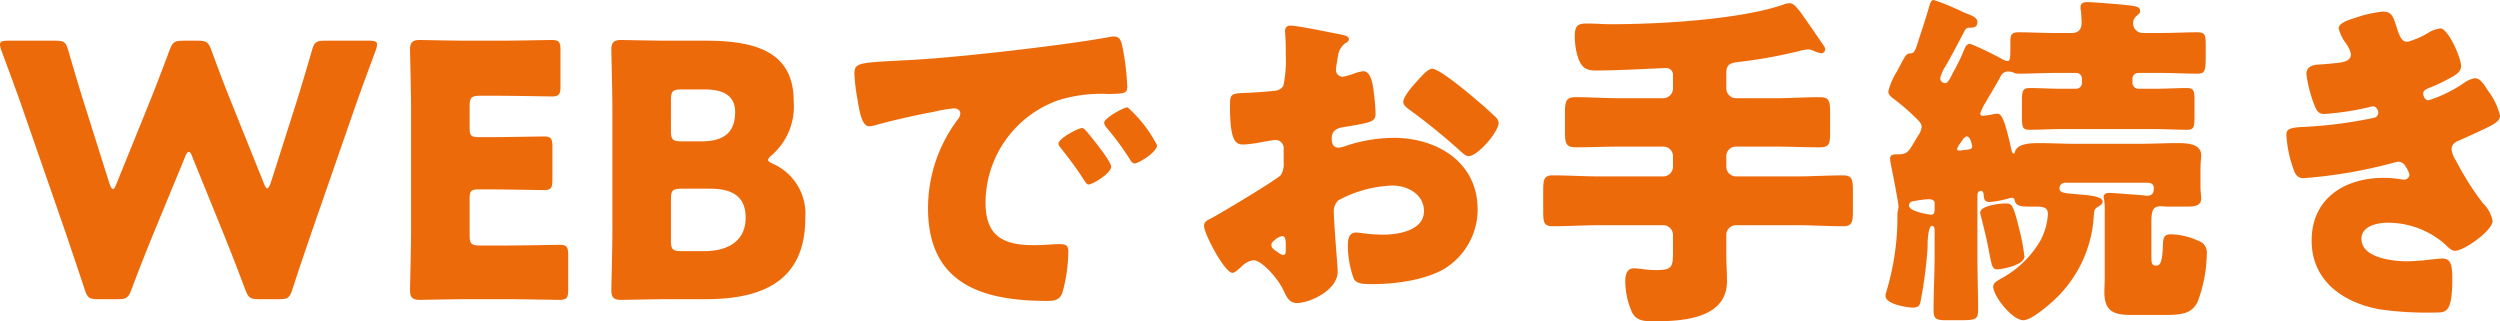 <svg xmlns="http://www.w3.org/2000/svg" width="213.842" height="27.48"><path data-name="パス 9811" d="M15.811 13.471c.12-.33.24-.48.33-.48.12 0 .21.15.33.48l2.67 6.57c.6 1.5 1.11 2.79 1.83 4.71.27.72.42.84 1.2.84h1.68c.78 0 .93-.12 1.17-.87.6-1.86 1.05-3.15 1.59-4.74l3.75-10.8c.48-1.38.93-2.58 1.77-4.86a1.475 1.475 0 00.12-.51c0-.27-.21-.33-.69-.33h-3.75c-.78 0-.93.12-1.14.87-.6 2.07-.93 3.15-1.32 4.41l-2.19 6.87c-.12.33-.21.48-.3.48s-.18-.15-.3-.45l-2.64-6.57c-.57-1.41-1.05-2.64-1.83-4.77-.27-.72-.42-.84-1.2-.84h-1.2c-.78 0-.93.12-1.2.84-.81 2.16-1.26 3.33-1.83 4.74l-2.7 6.66c-.12.3-.21.45-.3.45s-.18-.15-.3-.48l-2.19-6.93c-.39-1.26-.72-2.34-1.32-4.41-.21-.75-.36-.87-1.14-.87H.691c-.48 0-.69.06-.69.33a1.475 1.475 0 00.12.51c.84 2.28 1.29 3.48 1.77 4.86l3.75 10.8c.54 1.62.96 2.82 1.59 4.74.24.75.39.87 1.17.87h1.65c.78 0 .93-.12 1.2-.84.72-1.92 1.23-3.18 1.86-4.74zm25.26 7.53c-.75 0-.9-.15-.9-.9v-3.09c0-.69.12-.81.81-.81h.87c1.41 0 4.44.06 4.65.06.63 0 .75-.18.75-.87v-2.85c0-.69-.12-.87-.75-.87-.21 0-3.24.06-4.65.06h-.87c-.69 0-.81-.12-.81-.81v-1.83c0-.75.15-.9.9-.9h1.47c1.41 0 4.44.06 4.65.06.63 0 .75-.18.75-.87v-3.09c0-.69-.12-.87-.75-.87-.21 0-3.24.06-4.65.06h-2.4c-1.38 0-4.02-.06-4.23-.06-.63 0-.84.21-.84.84 0 .21.09 3.54.09 5.13v10.29c0 1.59-.09 4.92-.09 5.13 0 .63.21.84.84.84.21 0 2.85-.06 4.23-.06h3.06c1.41 0 4.44.06 4.65.06.63 0 .75-.18.75-.87v-2.97c0-.69-.12-.87-.75-.87-.21 0-3.24.06-4.65.06zm19.32 4.59c5.52 0 8.49-2.07 8.49-6.93a4.672 4.672 0 00-2.7-4.62c-.33-.15-.48-.24-.48-.36s.12-.24.36-.45a5.522 5.522 0 001.83-4.56c0-3.96-2.79-5.19-7.47-5.19h-3.06c-1.38 0-4.02-.06-4.23-.06-.63 0-.84.21-.84.84 0 .21.09 3.54.09 5.13v10.29c0 1.59-.09 4.92-.09 5.13 0 .63.21.84.84.84.21 0 2.85-.06 4.23-.06zm-3-17.04c0-.75.15-.9.9-.9h2.01c1.74 0 2.58.66 2.58 1.92 0 1.68-.87 2.52-2.88 2.52h-1.71c-.75 0-.9-.15-.9-.9zm0 8.49c0-.75.15-.9.9-.9h2.46c2.22 0 3.03.93 3.03 2.49 0 1.83-1.32 2.85-3.54 2.85h-1.95c-.75 0-.9-.15-.9-.9zm35.16-6.09c-.33 0-2.01.9-2.01 1.32a.512.512 0 00.15.33c.66.84 1.26 1.62 1.83 2.49.39.6.45.69.6.69.3 0 1.92-.93 1.92-1.53 0-.45-1.65-2.49-2.04-2.94-.12-.15-.3-.36-.45-.36zm3.9-1.77c-.36 0-2.01.93-2.01 1.32a.944.944 0 00.24.45 23.36 23.36 0 011.92 2.61c.09.15.24.42.45.42.33 0 1.92-.96 1.92-1.56a11.323 11.323 0 00-2.52-3.24zm-23.1-.66c.15.93.36 2.28.99 2.28a2.026 2.026 0 00.42-.06c1.56-.45 3.63-.9 5.22-1.2a10.735 10.735 0 011.62-.27c.33 0 .54.18.54.45a.845.845 0 01-.18.45 12.579 12.579 0 00-2.58 7.65c0 6.48 4.65 7.92 10.2 7.92.63 0 1.05-.09 1.29-.69a13.591 13.591 0 00.51-3.51c0-.57-.21-.66-.78-.66-.42 0-1.41.09-2.16.09-2.64 0-4.14-.78-4.14-3.63a9.322 9.322 0 016.21-8.76 12.232 12.232 0 014.29-.54c1.29-.03 1.62-.03 1.62-.6a20.992 20.992 0 00-.39-3.33c-.12-.57-.21-.99-.75-.99a1.125 1.125 0 00-.3.03c-3.66.69-12.36 1.68-16.14 1.92-.84.06-1.53.09-2.13.12-3.3.18-3.63.21-3.63 1.14a16.3 16.3 0 00.27 2.19zm40.83 11.28c-.03-.36-.09-1.29-.09-1.65a1.291 1.291 0 01.39-1.02 10.512 10.512 0 014.62-1.26c1.26 0 2.7.72 2.7 2.19 0 1.65-2.19 2.01-3.48 2.01-.33 0-.9-.03-1.26-.06-.21-.03-.87-.12-1.05-.12-.66 0-.72.6-.72 1.14a8.355 8.355 0 00.51 2.82c.24.45.87.45 1.68.45 1.95 0 4.89-.39 6.48-1.59a5.94 5.94 0 002.43-4.8c0-4.05-3.48-6.12-7.17-6.12a13.121 13.121 0 00-4.02.66 2.93 2.93 0 01-.69.18c-.48 0-.6-.36-.6-.78 0-.63.39-.87.9-.96 2.52-.42 2.85-.45 2.85-1.2a17.6 17.6 0 00-.15-1.77c-.12-1.17-.39-1.83-.9-1.83a3.236 3.236 0 00-.81.21 6.68 6.68 0 01-.96.27.6.6 0 01-.57-.6c0-.09.06-.54.18-1.2a1.583 1.583 0 01.63-1.08c.12-.06.3-.18.3-.33 0-.24-.3-.33-.57-.39-.84-.15-3.78-.78-4.44-.78a.42.42 0 00-.45.48c0 .18.06.84.06 1.47v.51a10.579 10.579 0 01-.21 2.7.979.979 0 01-.78.42q-1.305.135-2.61.18c-1.17.06-1.17.12-1.17 1.26 0 3.12.6 3.15 1.2 3.15a11.326 11.326 0 001.68-.24c.18-.03.9-.15 1.02-.15a.7.7 0 01.69.75v1.17a1.805 1.805 0 01-.24 1.08c-.33.39-5.19 3.3-5.94 3.69-.36.18-.63.3-.63.66 0 .69 1.77 4.02 2.43 4.02.18 0 .54-.33.78-.54a1.705 1.705 0 011.02-.54c.69 0 2.04 1.5 2.52 2.49.33.69.54 1.17 1.2 1.17 1.02 0 3.48-1.05 3.48-2.7 0-.36-.21-2.82-.24-3.42zm-4.2 1.65c0 .18-.03.36-.24.36a.928.928 0 01-.36-.18c-.54-.36-.63-.45-.63-.69 0-.18.12-.27.24-.36a1.337 1.337 0 01.69-.39c.27 0 .3.39.3.75zm12.54-15.57c-.36 0-.78.48-1.17.9-.06.06-.12.15-.18.21-.3.3-1.14 1.29-1.14 1.71 0 .33.33.54.66.78a51.741 51.741 0 014.23 3.45c.24.21.45.42.72.42.75 0 2.55-2.07 2.55-2.85a.891.891 0 00-.39-.6c-.63-.63-1.71-1.53-2.4-2.1-.45-.36-2.37-1.92-2.88-1.92zm25.14.39c0-.72.27-.87.96-.96a41.624 41.624 0 005.46-.99 3.381 3.381 0 01.54-.09.986.986 0 01.51.12 2.807 2.807 0 00.66.21.355.355 0 00.33-.33.484.484 0 00-.09-.27c-.24-.36-2.01-2.94-2.13-3.06-.21-.24-.48-.63-.84-.63a1.959 1.959 0 00-.6.15c-3.36 1.14-9.66 1.65-14.7 1.65-.63 0-1.47-.06-1.83-.06-.81 0-1.23 0-1.23 1.08a6.408 6.408 0 00.18 1.5c.3 1.08.63 1.44 1.62 1.44 2.13 0 5.52-.21 6.06-.21a.572.572 0 01.54.6v1.14a.839.839 0 01-.84.84h-3.72c-1.26 0-2.49-.09-3.75-.09-.84 0-.93.33-.93 1.38v1.53c0 1.05.09 1.38.93 1.38 1.26 0 2.49-.06 3.75-.06h3.72a.82.82 0 01.84.84v.87a.839.839 0 01-.84.84h-5.37c-1.35 0-2.7-.09-4.08-.09-.75 0-.81.36-.81 1.32v1.74c0 .96.06 1.29.81 1.29 1.38 0 2.73-.09 4.08-.09h5.37a.839.839 0 01.84.84v1.47c0 1.29-.09 1.53-1.47 1.53-.87 0-1.38-.15-1.89-.15-.63 0-.72.66-.72 1.11a6.625 6.625 0 00.57 2.64c.39.78 1.08.78 1.98.78 2.37 0 6.15-.24 6.15-3.42 0-.78-.06-1.59-.06-2.4v-1.56a.839.839 0 01.84-.84h5.07c1.38 0 2.73.09 4.08.09.78 0 .84-.36.84-1.32v-1.68c0-.99-.06-1.35-.84-1.35-1.35 0-2.7.09-4.08.09h-5.07a.839.839 0 01-.84-.84v-.87a.82.82 0 01.84-.84h3.39c1.23 0 2.49.06 3.75.06.84 0 .9-.3.9-1.29v-1.65c0-1.02-.06-1.35-.9-1.35-1.26 0-2.52.09-3.75.09h-3.39a.839.839 0 01-.84-.84zm23.88 11.13c-.45 0-2.16.18-2.16.78a2.1 2.1 0 00.09.42c.36 1.41.57 2.37.69 3.06.21 1.08.27 1.38.66 1.38.33 0 2.34-.33 2.34-1.11a16.7 16.7 0 00-.36-2.01c-.6-2.46-.69-2.52-1.26-2.52zm-6.06.6c-.03.24-.06.36-.33.36-.06 0-1.86-.24-1.86-.78 0-.3.24-.36.48-.39a8.2 8.2 0 011.2-.15c.24 0 .51.06.51.33zm1.92-5.22c0-.12.12-.27.15-.36.21-.27.45-.75.69-.75.3 0 .45.75.45.87 0 .27-.36.24-.99.33h-.18c-.06 0-.12-.03-.12-.09zm11.7 5.64c.03-.39.03-.54.33-.72.15-.09.42-.24.42-.45 0-.45-1.05-.54-2.1-.63s-1.59-.09-1.59-.51a.474.474 0 01.48-.48h7.02c.36 0 .57.12.57.48 0 .45-.18.63-.6.63a.844.844 0 01-.24-.03c-.45-.03-2.61-.21-2.94-.21-.24 0-.51.06-.51.33a.446.446 0 00.03.18 6.361 6.361 0 01.06 1.14v5.73c0 .36-.03.75-.03 1.11 0 1.68.84 1.95 2.34 1.95h2.67c1.53 0 2.46-.06 2.97-1.14a11.9 11.9 0 00.78-4.11 1.015 1.015 0 00-.69-1.08 5.977 5.977 0 00-2.37-.57c-.63 0-.66.33-.69.84-.03.75-.06 1.83-.51 1.83h-.12c-.33 0-.36-.21-.36-.87v-2.7c0-1.11.09-1.5.84-1.5.15 0 .33.03.42.03h1.83c.51 0 1.17-.03 1.17-.69 0-.18-.06-.6-.06-1.08v-1.32c0-.78.06-.96.06-1.29 0-1.05-1.32-1.05-2.07-1.05-1.08 0-2.13.06-3.21.06h-5.43c-1.05 0-2.13-.06-3.18-.06-.9 0-1.86.09-2.04.75-.03.12-.06.15-.12.15a.308.308 0 01-.15-.21c-.54-2.4-.81-3.21-1.23-3.21a2.065 2.065 0 00-.39.06 8.086 8.086 0 01-.84.12c-.12 0-.24-.03-.24-.18a4.11 4.11 0 01.48-.99l.12-.21c.39-.69.78-1.29 1.17-2.04a.686.686 0 01.69-.36 1.036 1.036 0 01.39.09 1.025 1.025 0 00.51.09c.99 0 1.95-.06 2.94-.06h1.92a.474.474 0 01.48.48v.39a.493.493 0 01-.48.48h-1.29c-.93 0-1.86-.06-2.7-.06-.6 0-.66.24-.66 1.11v1.41c0 .84.06 1.05.66 1.05.9 0 1.8-.06 2.7-.06h8.04c.9 0 1.8.06 2.7.06.6 0 .66-.21.66-1.11v-1.44c0-.78-.06-1.02-.66-1.02-.84 0-1.77.06-2.7.06h-1.47a.516.516 0 01-.48-.48v-.39a.493.493 0 01.48-.48h2.04c1.02 0 2.04.06 3.03.06.69 0 .72-.24.72-1.74v-.69c0-.9-.06-1.11-.75-1.11-.99 0-1.98.06-3 .06h-1.62a.82.82 0 01-.84-.84.8.8 0 01.27-.6c.21-.18.33-.27.33-.45 0-.42-.57-.42-1.29-.51-.57-.06-2.73-.24-3.21-.24-.33 0-.6.06-.6.45a.926.926 0 00.03.27c.03.27.06.75.06 1.05 0 .51-.24.87-.81.87h-1.56c-.99 0-2.01-.06-3-.06-.54 0-.72.15-.72.69v.66c0 .84-.03 1.11-.24 1.11a1.2 1.2 0 01-.54-.21 29.086 29.086 0 00-2.64-1.26c-.39 0-.45.33-.6.66-.21.51-.45.99-.72 1.5-.06.12-.09.15-.15.27-.24.48-.45.93-.69.93a.429.429 0 01-.42-.42 3.1 3.1 0 01.45-1.02c.57-.99 1.11-2.04 1.65-3.06a.4.4 0 01.42-.24c.36 0 .66-.06.66-.48 0-.39-.48-.57-1.05-.78a4.911 4.911 0 01-.45-.21 20.015 20.015 0 00-2.22-.9c-.24 0-.3.21-.39.51-.27.93-.57 1.86-.87 2.76-.27.84-.36 1.26-.69 1.29-.36.03-.42.03-.9.96-.09.18-.18.33-.3.57a5.681 5.681 0 00-.75 1.74c0 .3.3.51.51.66a18.59 18.59 0 011.68 1.44c.3.3.66.57.66.93a1.514 1.514 0 01-.27.69c-.15.24-.24.39-.36.6-.48.81-.63 1.05-1.35 1.05h-.18c-.24 0-.54.03-.54.36a2.316 2.316 0 00.06.45c.09.45.66 3.33.66 3.63a1.351 1.351 0 01-.06.42.643.643 0 00-.03.18v.27a22.071 22.071 0 01-.99 6.57.661.661 0 00-.03.24c0 .69 1.83.99 2.34.99.42 0 .6-.15.66-.54a37.277 37.277 0 00.57-4.2 6.28 6.28 0 00.03-.72c0-.42.09-1.53.36-1.53.18 0 .24.15.24.36v2.16c0 1.56-.09 3.15-.09 4.74 0 .75.3.81 1.14.81h.78c1.62 0 1.89 0 1.89-.84 0-1.56-.06-3.15-.06-4.71v-5.04c0-.21.03-.48.3-.48.21 0 .24.27.24.42.03.27.06.54.51.54a8.758 8.758 0 001.5-.27 1.832 1.832 0 01.39-.09c.12 0 .21.03.24.18.09.48.42.57 1.23.57h.39c.78 0 1.23 0 1.23.66a5.49 5.49 0 01-.66 2.28 8.588 8.588 0 01-3.39 3.24c-.24.15-.63.33-.63.66 0 .81 1.62 2.88 2.58 2.88.6 0 1.8-.99 2.25-1.38a10.7 10.7 0 003.78-7.59zm24.72-17.43a10.426 10.426 0 00-2.46.57c-.39.12-1.32.39-1.32.87a3.687 3.687 0 00.63 1.29 2.439 2.439 0 01.42.9c0 .45-.33.63-.87.72-.6.09-1.41.15-1.86.18-.81.03-1.08.36-1.08.81a10.95 10.95 0 00.69 2.67c.18.45.33.75.84.75a24.009 24.009 0 003.78-.57 3.345 3.345 0 01.39-.09c.24 0 .45.3.45.54a.451.451 0 01-.39.45 37.518 37.518 0 01-6.12.78c-1.23.06-1.35.27-1.35.69a10.247 10.247 0 00.57 2.82c.18.54.36.87.9.87a41.24 41.24 0 007.8-1.35 1.727 1.727 0 01.3-.06.729.729 0 01.63.42 2.052 2.052 0 01.33.69.453.453 0 01-.45.42h-.12a9.862 9.862 0 00-1.62-.15c-3.33 0-6.18 1.74-6.18 5.37 0 3.45 2.7 5.31 5.82 5.88a28.453 28.453 0 004.8.27c.9 0 1.41-.03 1.41-2.88 0-1.26-.15-1.74-.87-1.74-.15 0-.66.06-.99.09a19.344 19.344 0 01-1.98.15c-1.2 0-3.93-.27-3.93-1.92 0-1.11 1.38-1.38 2.25-1.38a7.424 7.424 0 014.92 1.86c.39.39.57.54.84.54.78 0 3.21-1.74 3.21-2.55a2.877 2.877 0 00-.84-1.53 24.283 24.283 0 01-2.31-3.66 2.169 2.169 0 01-.36-.93c0-.39.24-.6.6-.75.63-.27 1.29-.57 1.92-.87 1.05-.48 1.62-.78 1.62-1.26a5.555 5.555 0 00-1.02-2.13c-.3-.48-.66-1.08-1.11-1.08a2.129 2.129 0 00-.93.39 11.56 11.56 0 01-3.06 1.5c-.33 0-.45-.42-.45-.6 0-.27.39-.42.63-.51a15.144 15.144 0 001.86-.9c.36-.21.75-.45.75-.93 0-.72-1.11-3.21-1.77-3.21a2.581 2.581 0 00-1.11.42 6.914 6.914 0 01-1.68.72c-.39 0-.6-.15-.93-1.17-.3-.96-.42-1.41-1.2-1.41z" fill="#ed6a0b"/></svg>